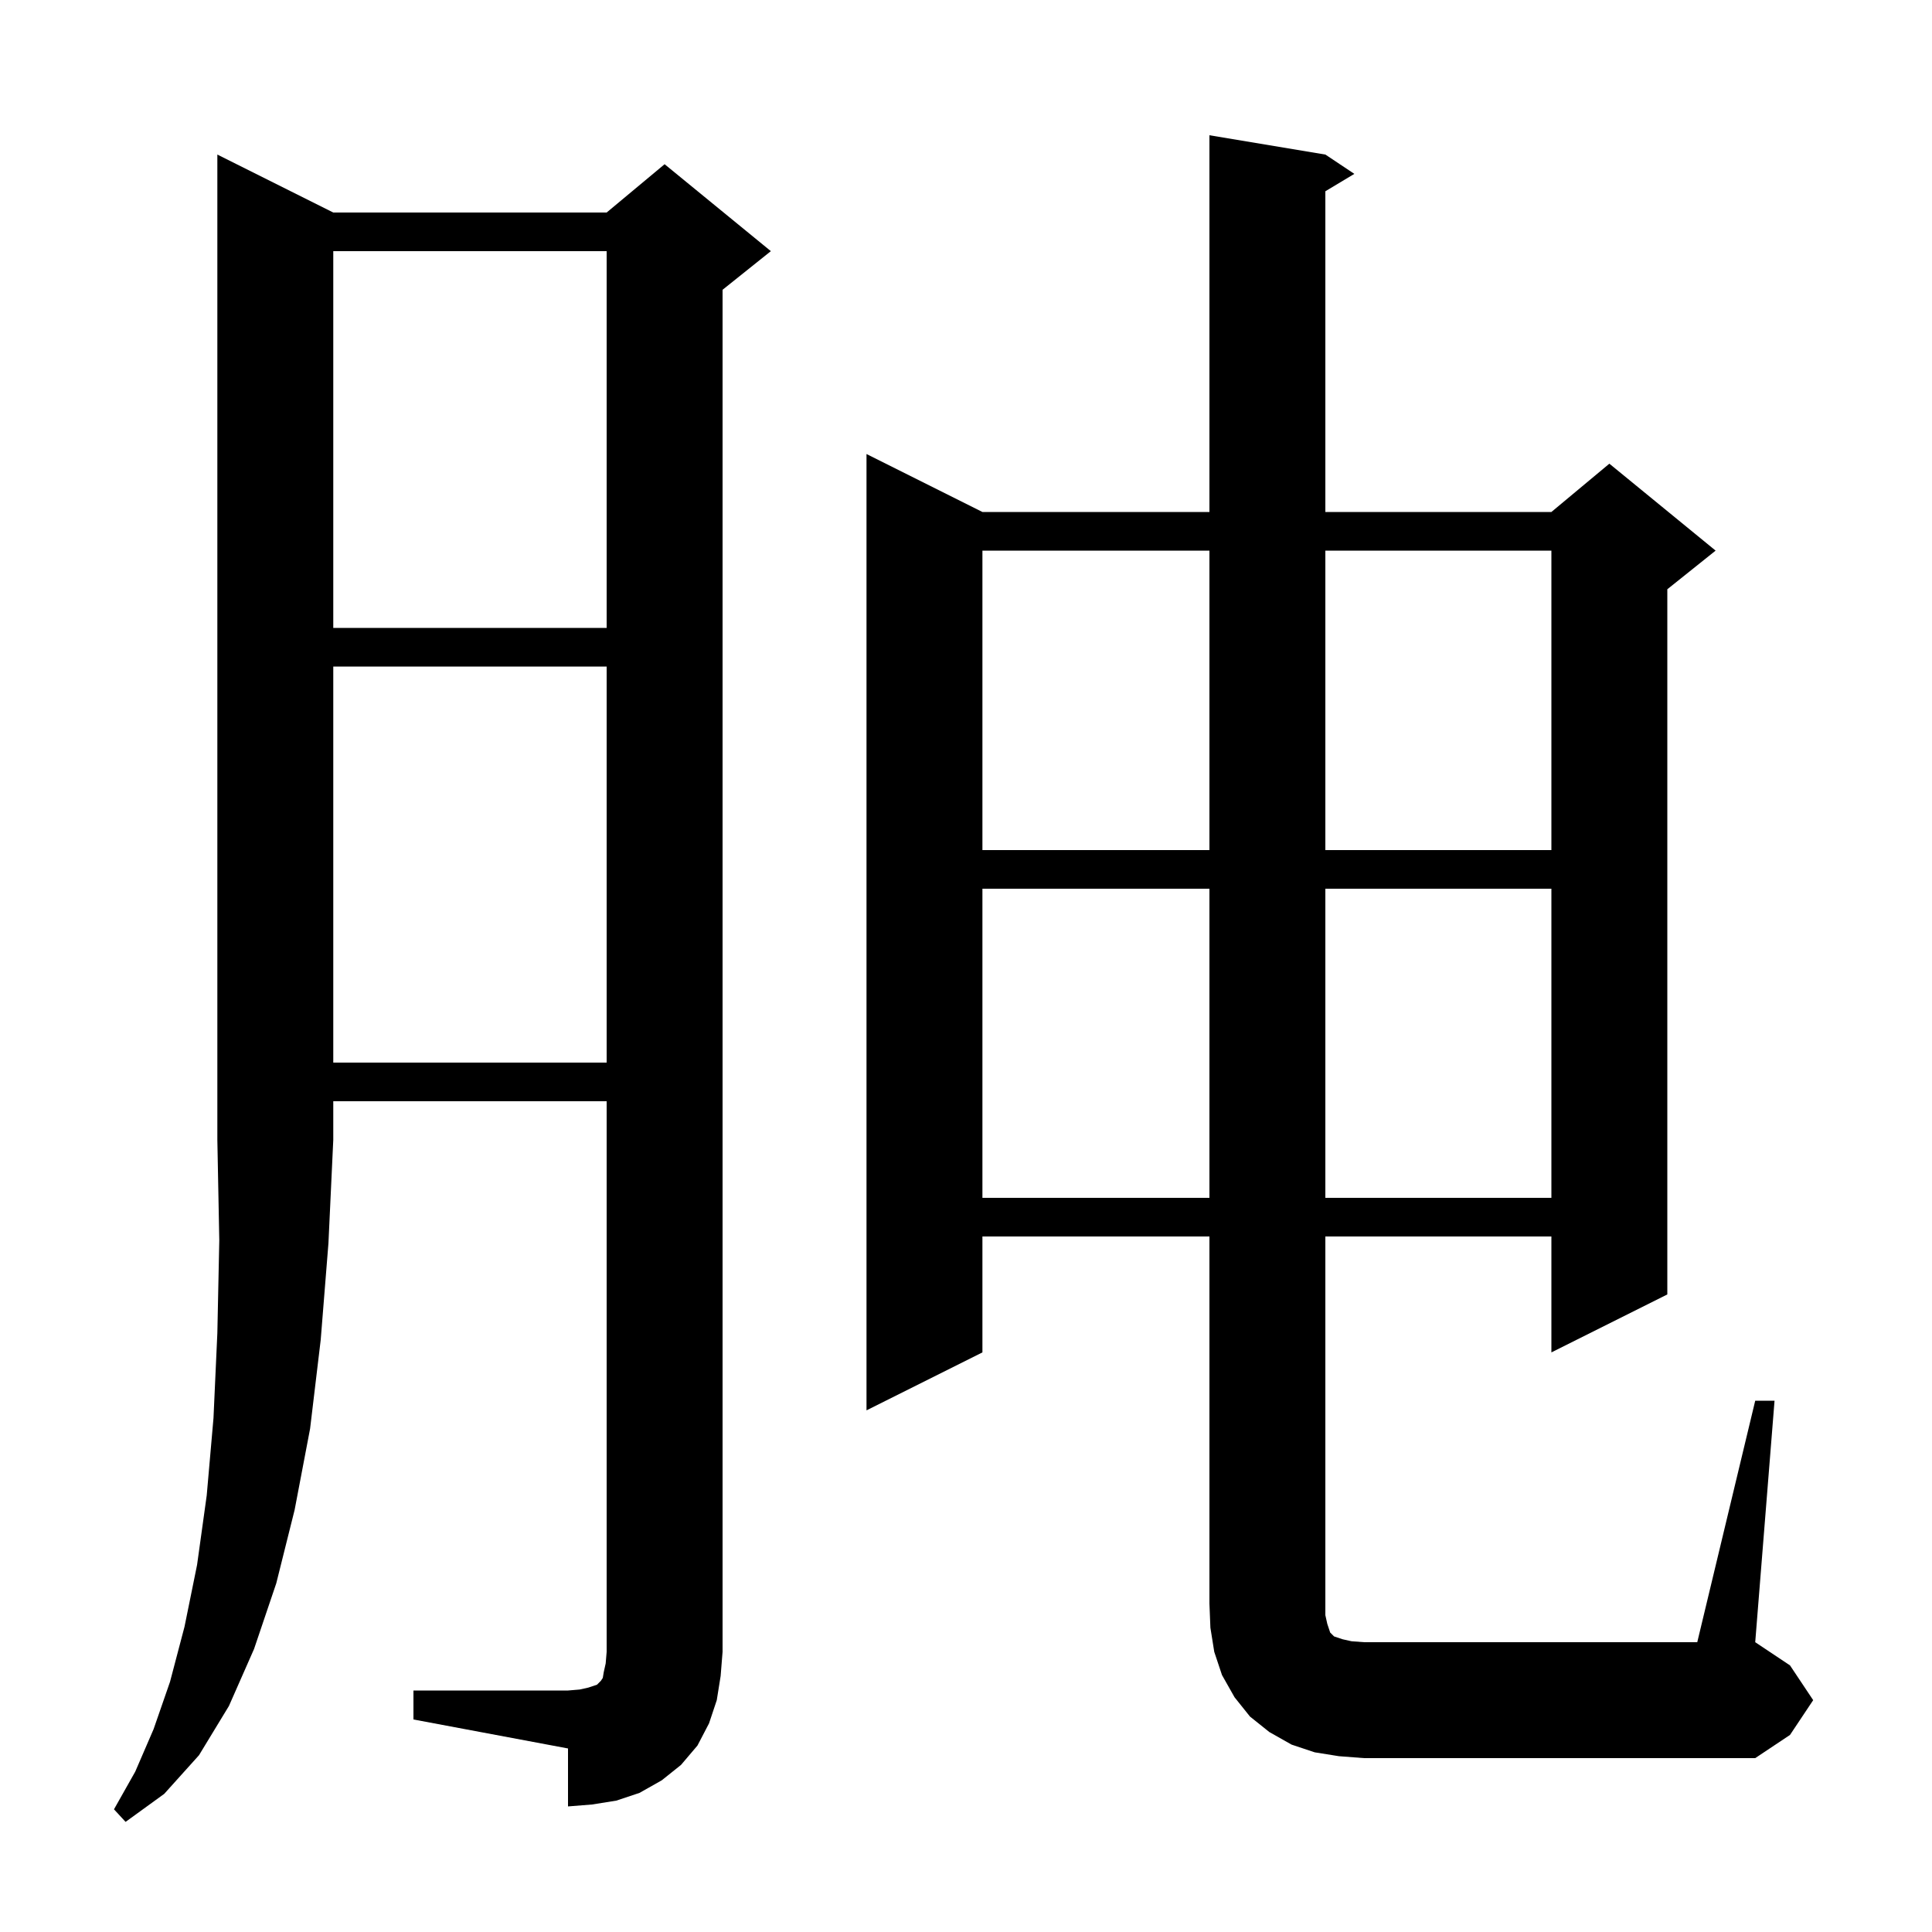 <svg xmlns="http://www.w3.org/2000/svg" xmlns:xlink="http://www.w3.org/1999/xlink" version="1.1" baseProfile="full" viewBox="0 0 200 200" width="200" height="200"><g fill="currentColor"><path d="M 34.5 22.0 L 62.8 22.0 L 68.8 17.0 L 79.8 26.0 L 74.8 30.0 L 74.8 171.0 L 74.6 173.5 L 74.2 176.0 L 73.4 178.4 L 72.2 180.7 L 70.5 182.7 L 68.5 184.3 L 66.2 185.6 L 63.8 186.4 L 61.3 186.8 L 58.8 187.0 L 58.8 181.0 L 42.8 178.0 L 42.8 175.0 L 58.8 175.0 L 60.0 174.9 L 60.9 174.7 L 61.8 174.4 L 62.2 174.0 L 62.4 173.7 L 62.5 173.1 L 62.7 172.2 L 62.8 171.0 L 62.8 114.0 L 34.5 114.0 L 34.5 118.0 L 34.0 128.7 L 33.2 138.7 L 32.1 147.9 L 30.5 156.3 L 28.6 163.9 L 26.3 170.7 L 23.7 176.6 L 20.6 181.7 L 17.0 185.7 L 13.0 188.6 L 11.8 187.3 L 14.0 183.4 L 15.9 179.0 L 17.6 174.1 L 19.1 168.4 L 20.4 162.0 L 21.4 154.8 L 22.1 146.8 L 22.5 138.0 L 22.7 128.4 L 22.5 118.0 L 22.5 16.0 Z M 181.7 145.0 L 183.7 145.0 L 181.7 170.0 L 185.3 172.4 L 187.7 176.0 L 185.3 179.6 L 181.7 182.0 L 141.2 182.0 L 138.6 181.8 L 136.1 181.4 L 133.7 180.6 L 131.4 179.3 L 129.4 177.7 L 127.8 175.7 L 126.5 173.4 L 125.7 171.0 L 125.3 168.5 L 125.2 166.0 L 125.2 128.0 L 101.7 128.0 L 101.7 140.0 L 89.7 146.0 L 89.7 47.0 L 101.7 53.0 L 125.2 53.0 L 125.2 14.0 L 137.2 16.0 L 140.2 18.0 L 137.2 19.8 L 137.2 53.0 L 160.6 53.0 L 166.6 48.0 L 177.6 57.0 L 172.6 61.0 L 172.6 134.0 L 160.6 140.0 L 160.6 128.0 L 137.2 128.0 L 137.2 167.2 L 137.4 168.1 L 137.7 169.0 L 138.1 169.4 L 139.0 169.7 L 139.9 169.9 L 141.2 170.0 L 175.7 170.0 Z M 101.7 92.0 L 101.7 124.0 L 125.2 124.0 L 125.2 92.0 Z M 137.2 92.0 L 137.2 124.0 L 160.6 124.0 L 160.6 92.0 Z M 34.5 69.0 L 34.5 110.0 L 62.8 110.0 L 62.8 69.0 Z M 101.7 57.0 L 101.7 88.0 L 125.2 88.0 L 125.2 57.0 Z M 137.2 57.0 L 137.2 88.0 L 160.6 88.0 L 160.6 57.0 Z M 34.5 26.0 L 34.5 65.0 L 62.8 65.0 L 62.8 26.0 Z "/></g></svg>
